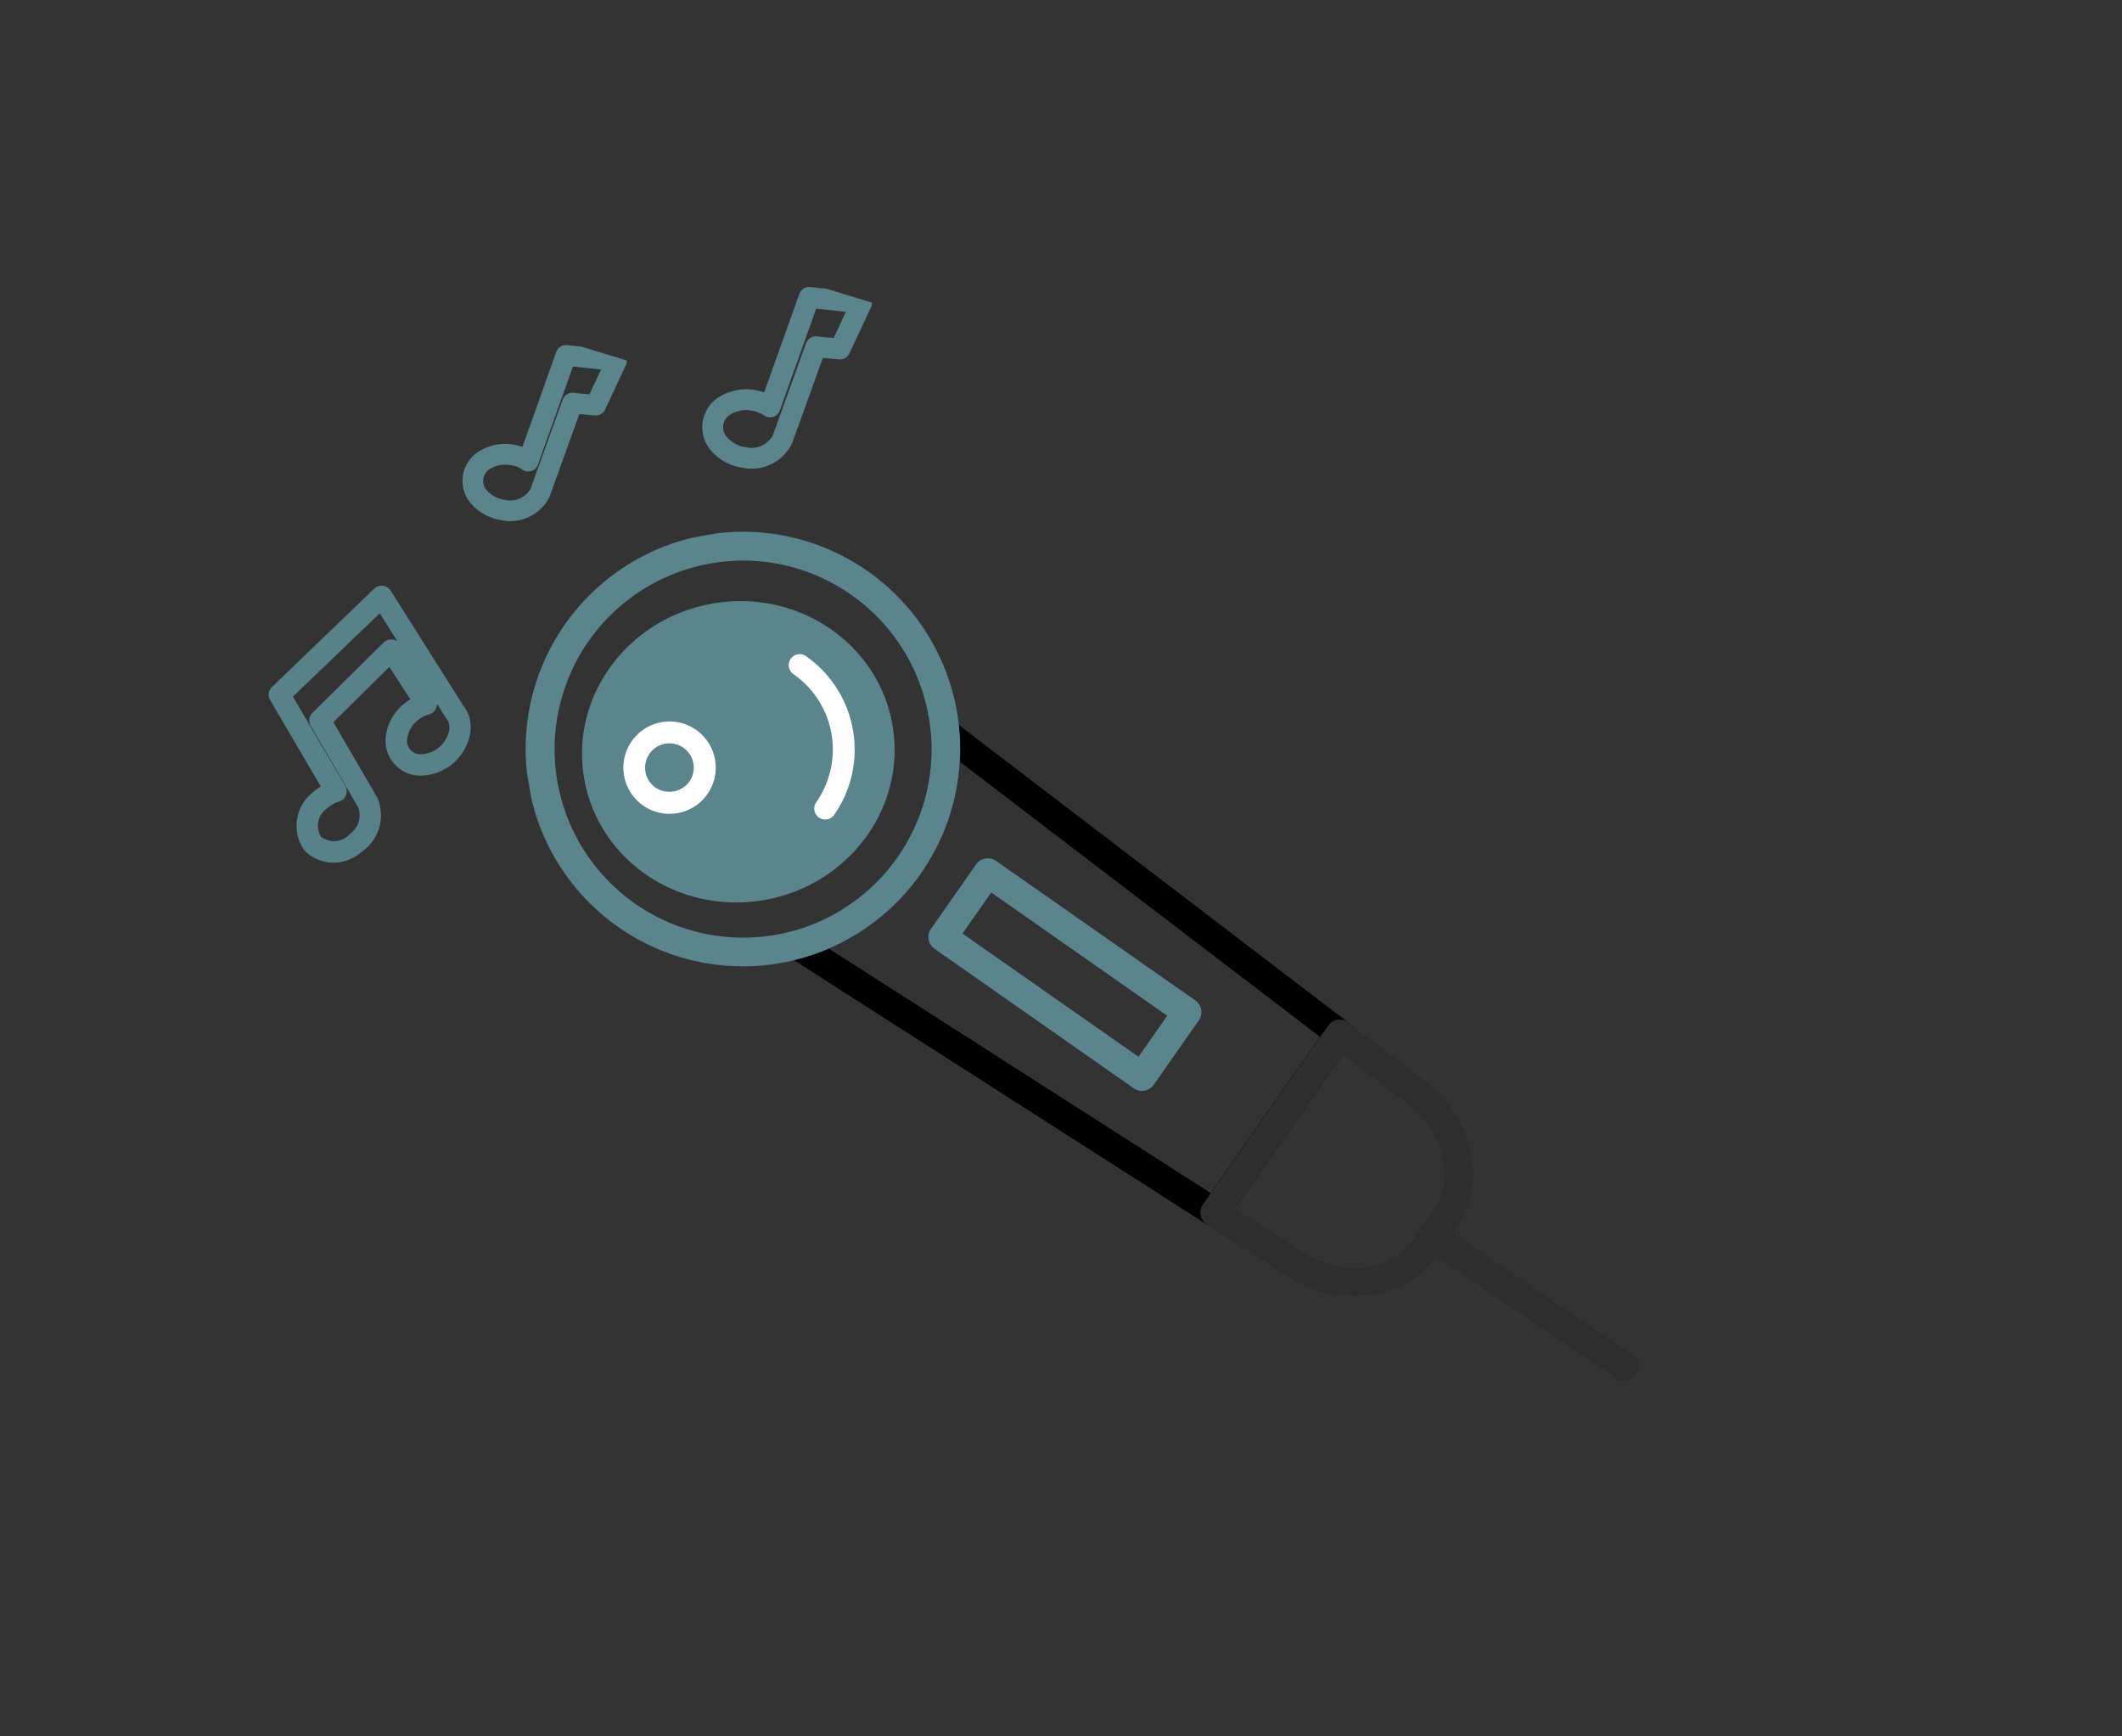 <svg xmlns="http://www.w3.org/2000/svg" xmlns:xlink="http://www.w3.org/1999/xlink" width="121" height="99" viewBox="0 0 121 99">
  <rect x="0" y="0" width="121" height="99" fill="#333333" stroke="none"/>
  <defs>
    <clipPath id="clip-path">
      <rect id="Rectangle_602" data-name="Rectangle 602" width="56.585" height="56.591" fill="none"/>
    </clipPath>
    <clipPath id="clip-path-2">
      <rect id="Rectangle_603" data-name="Rectangle 603" width="10.53" height="30.837" fill="#5a858c" stroke="#5a858c" stroke-width="0.8"/>
    </clipPath>
    <clipPath id="clip-path-3">
      <rect id="Rectangle_603-2" data-name="Rectangle 603" width="10.17" height="29.785" fill="#5a858c" stroke="#5a858c" stroke-width="0.8"/>
    </clipPath>
    <clipPath id="clip-בית_קפה_5">
      <rect width="121" height="99"/>
    </clipPath>
  </defs>
  <g id="בית_קפה_5" data-name="בית קפה – 5" clip-path="url(#clip-בית_קפה_5)">
    <g id="Group_470" data-name="Group 470" transform="translate(28.035 32.674) rotate(-10)">
      <g id="Group_426" data-name="Group 426" clip-path="url(#clip-path)">
        <path id="Path_8837" data-name="Path 8837" d="M51.61,61.231a.812.812,0,0,1-.552-.216L30.229,41.845a.815.815,0,0,1,.477-1.412,10.742,10.742,0,0,0,9.712-9.712.815.815,0,0,1,1.411-.478L61,51.072a.815.815,0,0,1-.023,1.128l-8.792,8.791a.813.813,0,0,1-.576.239M32.563,41.778,51.586,59.286,59.272,51.6,41.763,32.578a12.37,12.37,0,0,1-9.2,9.2" transform="translate(-17.344 -17.353)"/>
        <path id="Path_8838" data-name="Path 8838" d="M12.366,24.757a12.389,12.389,0,1,1,1.146-.053c-.383.035-.766.053-1.146.053M12.373,1.63a10.746,10.746,0,1,0,7.6,3.148,10.679,10.679,0,0,0-7.6-3.148" transform="translate(0)" fill="#5a858c"/>
        <path id="Path_8839" data-name="Path 8839" d="M88.378,95.226a6.908,6.908,0,0,1-4.6-1.821l0,0-4.092-3.767a.815.815,0,0,1-.024-1.176l8.791-8.791a.784.784,0,0,1,.593-.238.814.814,0,0,1,.583.263l3.766,4.092c2.3,2.528,2.445,6.3.331,8.416l-1.532,1.532a5.321,5.321,0,0,1-3.807,1.494M84.872,92.2c1.889,1.715,4.653,1.887,6.162.379l1.532-1.532c1.508-1.508,1.337-4.273-.381-6.163L89,81.421l-7.59,7.59Z" transform="translate(-45.964 -45.972)" fill="#2e2e2e"/>
        <path id="Path_8840" data-name="Path 8840" d="M60.265,64.266a.816.816,0,0,1-.576-.238l-9.813-9.814a.815.815,0,0,1,0-1.152l3.171-3.172a.815.815,0,0,1,1.153,0L64.013,59.7a.815.815,0,0,1,0,1.152l-3.172,3.172a.816.816,0,0,1-.576.238M51.6,53.638,60.265,62.3l2.019-2.019-8.661-8.66Z" transform="translate(-28.729 -28.737)" fill="#5a858c"/>
        <path id="Path_8841" data-name="Path 8841" d="M118.22,119.456a.814.814,0,0,1-.567-.23l-9.506-9.21a.815.815,0,1,1,1.134-1.171l9.506,9.21a.815.815,0,0,1-.567,1.4" transform="translate(-62.45 -62.865)" fill="#2e2e2e"/>
        <ellipse id="Ellipse_230" data-name="Ellipse 230" cx="8.924" cy="8.581" rx="8.924" ry="8.581" transform="translate(3.158 3.896)" fill="#5a858c"/>
        <path id="Path_8836" data-name="Path 8836" d="M10.786,27.386a2.633,2.633,0,1,1,1.863-.771,2.625,2.625,0,0,1-1.863.771m0-4.021A1.387,1.387,0,0,0,9.8,25.733a1.42,1.42,0,0,0,1.962,0,1.387,1.387,0,0,0-.981-2.368" transform="translate(-2.724 -12.066)" fill="#fff"/>
        <path id="Path_8835" data-name="Path 8835" d="M40.876,24.075a.624.624,0,0,1-.441-1.065,5.247,5.247,0,0,0,0-7.412.624.624,0,1,1,.882-.882,6.5,6.5,0,0,1,0,9.176.622.622,0,0,1-.441.183" transform="translate(-24.477 -6.926)" fill="#fff"/>
      </g>
    </g>
    <g id="Group_469" data-name="Group 469" transform="translate(41.227 14.659) rotate(17)">
      <g id="Group_428" data-name="Group 428" transform="translate(0 0)" clip-path="url(#clip-path-2)">
        <path id="Path_8843" data-name="Path 8843" d="M2.1,10.792a2.421,2.421,0,0,1-1.229-.323A1.628,1.628,0,0,1,.489,7.864a2.5,2.5,0,0,1,1.475-.748,2.686,2.686,0,0,1,.9.02L3.16.751A.2.2,0,0,1,3.317.569L6.266,0a.2.2,0,0,1,.17.05.193.193,0,0,1,.058.168L6.088,3.087a.192.192,0,0,1-.153.163L4.726,3.5,4.458,8.923a.2.2,0,0,1,0,.03A2.166,2.166,0,0,1,2.5,10.763a2.774,2.774,0,0,1-.4.029m.259-3.317A2.265,2.265,0,0,0,2.02,7.5a2.108,2.108,0,0,0-1.247.627,1.242,1.242,0,0,0,.3,2.009,2.107,2.107,0,0,0,1.373.243A1.791,1.791,0,0,0,4.07,8.948a.075.075,0,0,1,0-.019l.276-5.6A.2.2,0,0,1,4.5,3.149L5.723,2.9,6.072.435,3.54.922l-.3,6.455a.177.177,0,0,1-.01.066.192.192,0,0,1-.219.13.172.172,0,0,1-.039-.012,2.192,2.192,0,0,0-.616-.087" transform="translate(2.016 0.001)" fill="#5a858c" stroke="#5a858c" stroke-width="0.8"/>
      </g>
    </g>
    <g id="Group_471" data-name="Group 471" transform="translate(27.526 18.043) rotate(17)">
      <g id="Group_428-2" data-name="Group 428" transform="translate(0 0)" clip-path="url(#clip-path-3)">
        <path id="Path_8843-2" data-name="Path 8843" d="M2.029,10.424a2.338,2.338,0,0,1-1.187-.312A1.572,1.572,0,0,1,.472,7.6,2.412,2.412,0,0,1,1.9,6.873a2.6,2.6,0,0,1,.872.019L3.052.725A.188.188,0,0,1,3.2.55L6.052,0a.188.188,0,0,1,.164.048.186.186,0,0,1,.056.163L5.88,2.982a.185.185,0,0,1-.148.157l-1.168.24L4.306,8.619a.19.19,0,0,1,0,.029A2.092,2.092,0,0,1,2.414,10.4a2.679,2.679,0,0,1-.385.028m.25-3.2a2.188,2.188,0,0,0-.327.024,2.036,2.036,0,0,0-1.2.606A1.2,1.2,0,0,0,1.032,9.79a2.035,2.035,0,0,0,1.326.234A1.73,1.73,0,0,0,3.931,8.643a.072.072,0,0,1,0-.018L4.2,3.216a.188.188,0,0,1,.15-.175L5.528,2.8,5.865.42,3.419.89,3.133,7.125a.171.171,0,0,1-.01.064.185.185,0,0,1-.212.126A.166.166,0,0,1,2.873,7.3a2.117,2.117,0,0,0-.595-.084" transform="translate(1.948 0.001)" fill="#5a858c" stroke="#5a858c" stroke-width="0.8"/>
      </g>
    </g>
    <path id="Path_8873" data-name="Path 8873" d="M2.049,11.412A1.937,1.937,0,0,1,.016,9.922,2.016,2.016,0,0,1,1.909,7.828a2.582,2.582,0,0,1,.851.014l.28-6.119a.211.211,0,0,1,.17-.2L11.146,0a.215.215,0,0,1,.175.045A.209.209,0,0,1,11.4.212L11.3,7.923a1.651,1.651,0,0,1-.463,1.35,2.526,2.526,0,0,1-3.014.442,1.591,1.591,0,0,1-.373-2.545,2.428,2.428,0,0,1,1.433-.727,2.586,2.586,0,0,1,.885.022V3.324L4.594,4.389l-.257,5.2a.192.192,0,0,1,0,.031,2.109,2.109,0,0,1-1.906,1.762,2.7,2.7,0,0,1-.383.028m.245-3.192a2.324,2.324,0,0,0-.323.023A1.606,1.606,0,0,0,.431,9.861,1.606,1.606,0,0,0,2.37,10.969,1.7,1.7,0,0,0,3.917,9.614V9.6l.266-5.39a.211.211,0,0,1,.168-.195l5.587-1.15a.21.21,0,0,1,.252.206V6.723a.207.207,0,0,1-.013.09.212.212,0,0,1-.234.133A.278.278,0,0,1,9.9,6.932a2.1,2.1,0,0,0-.951-.072,2,2,0,0,0-1.186.6,1.171,1.171,0,0,0,.279,1.9,2.1,2.1,0,0,0,2.493-.366,1.234,1.234,0,0,0,.353-1.02.153.153,0,0,1,0-.034l.091-7.47L3.453,1.908,3.168,8.1a.194.194,0,0,1-.007.053.211.211,0,0,1-.234.158A.23.23,0,0,1,2.879,8.3a2.049,2.049,0,0,0-.585-.083" transform="matrix(0.839, -0.545, 0.545, 0.839, 12.262, 39.929)" fill="#5a858c" stroke="#588289" stroke-width="0.8"/>
  </g>
</svg>
